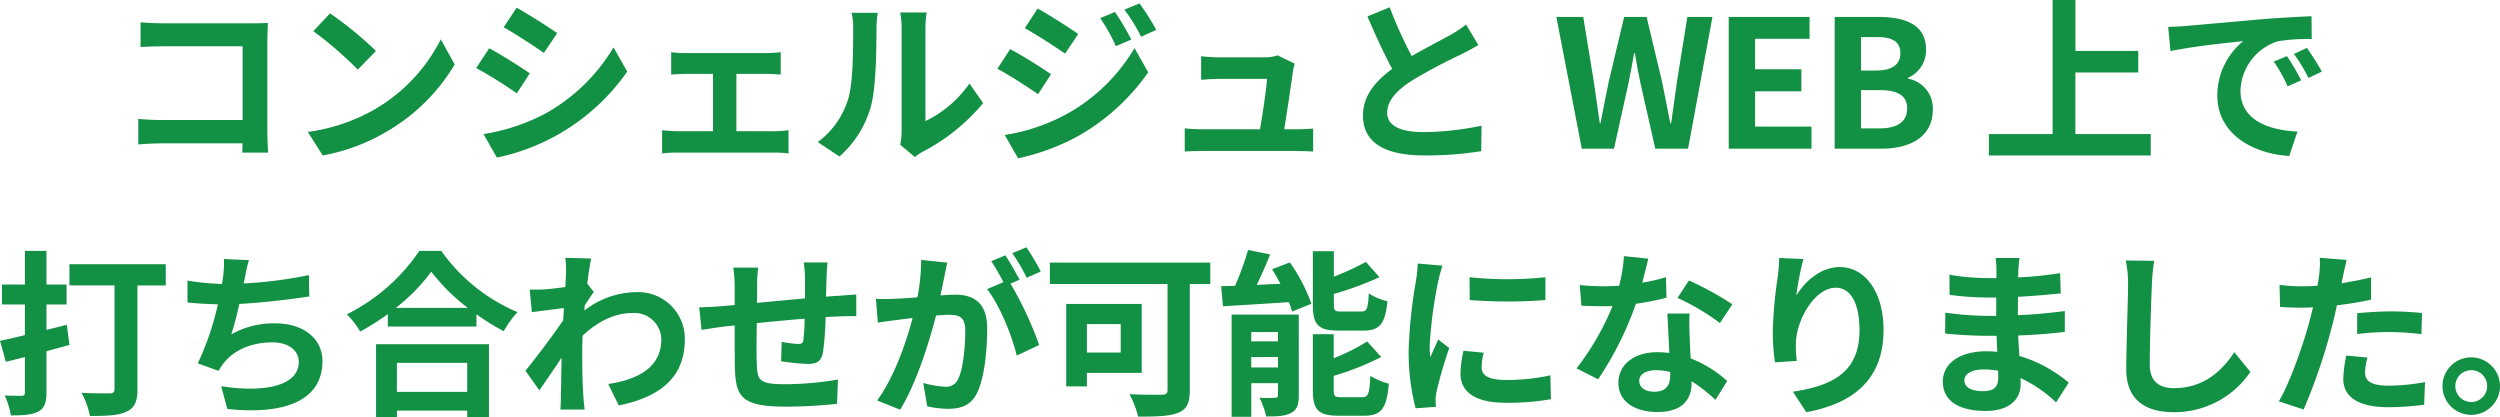 <svg id="レイヤー_1" data-name="レイヤー 1" xmlns="http://www.w3.org/2000/svg" viewBox="0 0 449.279 74.97"><defs><style>.cls-1{fill:#129043;}</style></defs><path class="cls-1" d="M239.9,287.937c.032-.512.032-1.056.032-1.664H225.336c-1.248,0-3.072.1-4.128.192v-4.576c1.12.1,2.56.193,4,.193h14.751V268.834H225.592c-1.344,0-3.072.064-3.968.128v-4.448c1.184.128,2.848.193,3.968.193h16.1c.928,0,2.272-.033,2.816-.065-.032.736-.1,2.017-.1,2.944v16.575c0,1.12.064,2.816.128,3.776Z" transform="translate(-196.361 -260.515)"/><path class="cls-1" d="M263.927,280.034a30.34,30.34,0,0,0,11.647-12.448l2.5,4.512a34.033,34.033,0,0,1-11.84,11.839,34.642,34.642,0,0,1-11.871,4.512l-2.687-4.224A32.989,32.989,0,0,0,263.927,280.034Zm0-10.367-3.263,3.359a66.531,66.531,0,0,0-8-6.911l3.008-3.2A67.024,67.024,0,0,1,263.927,269.667Z" transform="translate(-196.361 -260.515)"/><path class="cls-1" d="M291.576,273.7l-2.336,3.584a83.554,83.554,0,0,0-7.3-4.544l2.336-3.552C286.425,270.338,289.944,272.546,291.576,273.7Zm2.592,7.327a32.608,32.608,0,0,0,12.447-12l2.464,4.351a37.973,37.973,0,0,1-23.423,15.456l-2.4-4.224A35.477,35.477,0,0,0,294.168,281.025Zm2.336-14.559-2.4,3.552c-1.792-1.248-5.12-3.424-7.232-4.607l2.336-3.52C291.32,263.075,294.84,265.315,296.5,266.466Z" transform="translate(-196.361 -260.515)"/><path class="cls-1" d="M335.639,284.1a23.507,23.507,0,0,0,2.432-.192V288.1a16.313,16.313,0,0,0-2.432-.16H317.976a18.887,18.887,0,0,0-2.623.16V283.9a24.7,24.7,0,0,0,2.623.192H324.5v-10.3h-4.992c-.672,0-1.824.065-2.527.129V269.89a16.745,16.745,0,0,0,2.527.16h14.655a21.783,21.783,0,0,0,2.5-.16v4.032c-.8-.064-1.792-.129-2.5-.129H328.7v10.3Z" transform="translate(-196.361 -260.515)"/><path class="cls-1" d="M343.321,286.049a15.091,15.091,0,0,0,5.439-7.647c.9-2.752.928-8.8.928-12.671a11.675,11.675,0,0,0-.288-2.912h4.7a20.392,20.392,0,0,0-.224,2.88c0,3.775-.1,10.527-.96,13.759a18.537,18.537,0,0,1-5.7,9.183Zm14.814.48a12.177,12.177,0,0,0,.256-2.368V265.506a14.12,14.12,0,0,0-.256-2.752H362.9a16.267,16.267,0,0,0-.224,2.785v16.734a20.261,20.261,0,0,0,7.9-6.751l2.464,3.52a35.23,35.23,0,0,1-10.848,8.735,8.141,8.141,0,0,0-1.408.96Z" transform="translate(-196.361 -260.515)"/><path class="cls-1" d="M385.24,273.858l-2.336,3.584c-1.824-1.28-5.152-3.424-7.3-4.576l2.3-3.52C380.088,270.5,383.608,272.706,385.24,273.858Zm2.56,7.3a32.4,32.4,0,0,0,12.447-12l2.464,4.352a38.6,38.6,0,0,1-12.7,11.519,40.2,40.2,0,0,1-10.688,3.935l-2.4-4.191A34.339,34.339,0,0,0,387.8,281.154Zm2.335-14.528-2.367,3.52c-1.792-1.248-5.12-3.392-7.232-4.575l2.3-3.521C384.952,263.2,388.471,265.474,390.135,266.626Zm9.536.993-2.784,1.183a28.931,28.931,0,0,0-2.816-5.023l2.656-1.12A47.955,47.955,0,0,1,399.671,267.619Zm4.48-1.729-2.721,1.216a30.69,30.69,0,0,0-3.007-4.863l2.72-1.12A41.223,41.223,0,0,1,404.151,265.89Z" transform="translate(-196.361 -260.515)"/><path class="cls-1" d="M429.207,283.746c.832,0,2.3-.033,3.136-.129v4.128c-.64-.033-2.208-.1-3.041-.1H412.441c-1.153,0-1.952.032-3.168.1v-4.16a30.705,30.705,0,0,0,3.168.161h10.366c.449-2.721,1.153-7.264,1.248-9.056h-8.639c-1.024,0-2.272.1-3.2.16v-4.224c.832.1,2.3.192,3.167.192h8.191a7.588,7.588,0,0,0,2.4-.352l3.072,1.5a8.92,8.92,0,0,0-.32,1.344c-.256,1.888-1.088,7.392-1.568,10.432Z" transform="translate(-196.361 -260.515)"/><path class="cls-1" d="M462.039,268.61c-.96.576-1.985,1.12-3.136,1.7a96.916,96.916,0,0,0-8.831,4.7c-2.656,1.728-4.416,3.552-4.416,5.759,0,2.273,2.208,3.488,6.592,3.488a52.924,52.924,0,0,0,10.367-1.152l-.064,4.576a62.085,62.085,0,0,1-10.175.768c-6.3,0-11.072-1.76-11.072-7.2,0-3.52,2.208-6.112,5.248-8.352-1.472-2.72-3.008-6.079-4.448-9.44l4-1.631a74.2,74.2,0,0,0,3.968,8.767c2.592-1.5,5.343-2.912,6.847-3.744a21.88,21.88,0,0,0,2.912-1.92Z" transform="translate(-196.361 -260.515)"/><path class="cls-1" d="M476.056,263.554h4.832l1.888,11.552c.352,2.5.735,5.023,1.088,7.552h.128c.479-2.529.992-5.088,1.5-7.552l2.752-11.552h4.031l2.752,11.552c.512,2.432.992,4.991,1.5,7.552h.16c.352-2.561.7-5.088,1.056-7.552l1.856-11.552h4.511l-4.383,23.679h-5.888l-2.656-11.711c-.384-1.856-.735-3.68-1.023-5.472h-.128c-.321,1.792-.641,3.616-1.025,5.472l-2.591,11.711h-5.791Z" transform="translate(-196.361 -260.515)"/><path class="cls-1" d="M507.032,263.554h14.527v3.937h-9.791v5.471h8.32v3.967h-8.32v6.336h10.143v3.968H507.032Z" transform="translate(-196.361 -260.515)"/><path class="cls-1" d="M526.072,263.554h7.839c4.864,0,8.576,1.408,8.576,5.824a5.373,5.373,0,0,1-3.232,5.12v.16a5.384,5.384,0,0,1,4.448,5.6c0,4.768-3.968,6.976-9.184,6.976h-8.447Zm7.487,9.632c3.008,0,4.32-1.216,4.32-3.1,0-2.081-1.408-2.913-4.255-2.913h-2.817v6.016Zm.544,10.4c3.232,0,4.992-1.152,4.992-3.616,0-2.3-1.728-3.263-4.992-3.263h-3.3v6.879Z" transform="translate(-196.361 -260.515)"/><path class="cls-1" d="M582.87,284.609v3.84H553.784v-3.84h11.455V260.515h4.1v9.152H580.63v3.871H569.335v11.071Z" transform="translate(-196.361 -260.515)"/><path class="cls-1" d="M589.111,265.186c2.656-.224,7.9-.7,13.7-1.216,3.264-.256,6.72-.447,8.959-.544l.033,4.1a32.73,32.73,0,0,0-6.112.416A9.618,9.618,0,0,0,599,276.8c0,5.216,4.863,7.1,10.239,7.36l-1.472,4.383c-6.655-.416-12.927-4-12.927-10.878a12.564,12.564,0,0,1,4.671-9.759c-2.751.287-9.407.991-13.086,1.791l-.416-4.352C587.288,265.315,588.5,265.25,589.111,265.186Zm20.8,9.76-2.432,1.088a24.629,24.629,0,0,0-2.5-4.448l2.368-.992A41.938,41.938,0,0,1,609.91,274.946Zm3.712-1.569-2.4,1.153a28.07,28.07,0,0,0-2.623-4.32l2.336-1.087A47.831,47.831,0,0,1,613.622,273.377Z" transform="translate(-196.361 -260.515)"/><path class="cls-1" d="M208.84,322.5c-1.376.383-2.752.767-4.128,1.119v7.424c0,1.887-.384,2.847-1.472,3.423-1.088.608-2.624.7-4.928.7a13.2,13.2,0,0,0-1.12-3.584c1.28.063,2.624.063,3.04.063.448,0,.608-.159.608-.64V324.67l-3.424.864-1.055-3.776c1.279-.256,2.847-.608,4.479-1.024v-5.5h-4.128v-3.584h4.128V305.6h3.872v6.048h3.615v3.584h-3.615v4.575l3.648-.928Zm17.31-10.688h-5.087v18.654c0,2.241-.512,3.361-1.984,4.033-1.44.7-3.584.767-6.56.767a14.473,14.473,0,0,0-1.5-4.16c1.984.129,4.384.1,5.024.1s.9-.193.9-.8V311.807H208.84V308h17.31Z" transform="translate(-196.361 -260.515)"/><path class="cls-1" d="M251.943,313.791c-3.3.512-8.32,1.12-12.576,1.343a55.564,55.564,0,0,1-1.44,5.472,15.42,15.42,0,0,1,7.872-1.983c5.12,0,8.511,2.752,8.511,6.783,0,7.136-6.847,9.695-17.087,8.607l-1.119-4.1c6.943,1.121,13.95.289,13.95-4.383,0-1.888-1.663-3.488-4.735-3.488-3.648,0-6.879,1.312-8.767,3.744a9.221,9.221,0,0,0-.9,1.376l-3.744-1.344a51.228,51.228,0,0,0,3.616-10.623c-2.016-.032-3.872-.16-5.472-.321v-3.935a44.817,44.817,0,0,0,6.207.608c.064-.48.161-.9.193-1.28a19.373,19.373,0,0,0,.159-3.2l4.48.192a33.123,33.123,0,0,0-.736,3.232l-.192.96a76.243,76.243,0,0,0,11.712-1.5Z" transform="translate(-196.361 -260.515)"/><path class="cls-1" d="M275.655,305.6a32.144,32.144,0,0,0,13.7,11.008,18.533,18.533,0,0,0-2.464,3.424,38.567,38.567,0,0,1-4.9-3.04V319.2H266.055v-2.241a44.192,44.192,0,0,1-4.959,3.136,15.562,15.562,0,0,0-2.4-3.1A33.874,33.874,0,0,0,271.719,305.6Zm-11.711,16.767H284.23v13.119h-3.9V334.3H267.688v1.184h-3.744Zm16.479-6.528a35.022,35.022,0,0,1-6.56-6.5,32.667,32.667,0,0,1-6.368,6.5Zm-12.735,9.888v5.216h12.638v-5.216Z" transform="translate(-196.361 -260.515)"/><path class="cls-1" d="M303.079,312.991c-.416.544-1.088,1.568-1.632,2.4-.032.319-.032.608-.064.928a15.453,15.453,0,0,1,9.312-3.3,8.372,8.372,0,0,1,8.735,8.543c0,6.4-4,10.239-11.871,11.808l-1.888-3.84c5.568-.865,9.535-3.1,9.535-8.064a4.828,4.828,0,0,0-5.152-4.7c-3.359,0-6.335,1.6-8.991,4.065-.032.895-.064,1.792-.064,2.623,0,2.592,0,5.248.192,8.223.032.576.16,1.729.224,2.432h-4.351c.064-.672.095-1.823.095-2.335.064-2.464.064-4.288.128-6.976-1.343,2.016-2.911,4.32-4,5.856l-2.5-3.52c1.792-2.176,4.991-6.4,6.783-9.055l.128-2.208c-1.535.192-3.967.511-5.759.736l-.384-4.065a26.643,26.643,0,0,0,2.752-.031c.928-.064,2.3-.224,3.647-.416.065-1.184.129-2.08.129-2.431a16.912,16.912,0,0,0-.129-2.817l4.64.128c-.192.9-.448,2.528-.7,4.512Z" transform="translate(-196.361 -260.515)"/><path class="cls-1" d="M345.094,307.679c-.095.481-.159,1.856-.191,2.72-.032,1.248-.064,2.368-.1,3.424.864-.064,1.663-.128,2.4-.16.865-.064,2.112-.161,3.04-.224v3.9c-.544-.031-2.208,0-3.071.033-.672.032-1.5.064-2.433.127a55.2,55.2,0,0,1-.479,6.336c-.32,1.664-1.12,2.079-2.752,2.079a40.1,40.1,0,0,1-4.768-.479l.1-3.487a19.887,19.887,0,0,0,2.912.383c.64,0,.9-.127.992-.736a35.813,35.813,0,0,0,.224-3.807c-2.784.223-5.888.511-8.607.8-.033,2.912-.064,5.824,0,7.168.095,3.1.352,3.808,5.119,3.808a58.909,58.909,0,0,0,9.471-.832l-.16,4.351a89,89,0,0,1-9.023.512c-8.223,0-9.215-1.727-9.343-7.2-.032-1.344-.032-4.416-.032-7.392l-2.144.224c-.992.128-2.976.448-3.808.576l-.416-4.063c.9,0,2.368-.065,3.968-.193l2.4-.223v-3.2a23.924,23.924,0,0,0-.256-3.519h4.479a25.264,25.264,0,0,0-.191,3.3c0,.736,0,1.792-.033,3.04,2.688-.256,5.76-.544,8.64-.8v-3.584a24.542,24.542,0,0,0-.224-2.88Z" transform="translate(-196.361 -260.515)"/><path class="cls-1" d="M366.6,307.711c-.192.832-.384,1.824-.544,2.624-.191.96-.448,2.112-.671,3.264,1.055-.064,2.015-.128,2.655-.128,3.36,0,5.728,1.5,5.728,6.047,0,3.744-.448,8.8-1.792,11.552-1.056,2.208-2.784,2.911-5.216,2.911a17.924,17.924,0,0,1-3.775-.447l-.7-4.193a18.409,18.409,0,0,0,3.9.672,2.329,2.329,0,0,0,2.368-1.375c.864-1.761,1.28-5.536,1.28-8.672,0-2.527-1.088-2.88-3.072-2.88-.512,0-1.28.065-2.176.128-1.247,4.8-3.552,12.255-6.463,16.927l-4.128-1.664c3.072-4.159,5.248-10.495,6.368-14.814-1.12.128-2.112.255-2.72.351-.9.1-2.528.32-3.52.481l-.352-4.288a29.424,29.424,0,0,0,3.36,0c.992-.033,2.5-.128,4.1-.256a35.091,35.091,0,0,0,.673-6.72Zm11.359,3.776a62.992,62.992,0,0,1,5.152,11.039l-4.032,1.888c-.832-3.52-3.071-9.12-5.343-11.935l2.943-1.248a35.261,35.261,0,0,0-2.175-3.775l2.528-1.057c.8,1.184,1.919,3.2,2.559,4.384Zm2.912-1.056a32.082,32.082,0,0,0-2.591-4.416l2.527-1.056a37.869,37.869,0,0,1,2.592,4.352Z" transform="translate(-196.361 -260.515)"/><path class="cls-1" d="M413.862,311.551h-3.68v19.071c0,2.3-.544,3.423-2.047,4.063-1.6.641-3.968.7-7.232.7a17.236,17.236,0,0,0-1.568-4.031c2.272.128,5.056.1,5.823.1.736,0,1.024-.224,1.024-.9V311.551h-21.15v-3.84h28.83Zm-22.174,15.967v2.432h-3.712V315.134h13.567v12.384Zm0-8.768v5.12h6.079v-5.12Z" transform="translate(-196.361 -260.515)"/><path class="cls-1" d="M428.168,307.679a31.327,31.327,0,0,1,3.871,7.424l-3.487,1.407a11.824,11.824,0,0,0-.577-1.695c-4.223.288-8.575.544-11.839.735l-.32-3.615c.768,0,1.6-.032,2.5-.064a50.552,50.552,0,0,0,2.336-6.432l3.968.8c-.736,1.855-1.6,3.775-2.4,5.471l4.255-.192c-.48-.9-.992-1.792-1.5-2.624Zm1.6,23.9c0,1.664-.32,2.591-1.376,3.135-1.088.609-2.559.64-4.479.64A14.117,14.117,0,0,0,422.7,332a26.848,26.848,0,0,0,2.815,0c.384,0,.512-.1.512-.481v-2.143h-4.8v6.047H417.7V317.054h12.063Zm-8.544-11.392v1.664h4.8V320.19Zm4.8,6.368V324.67h-4.8v1.888Zm10.911-6.624c-3.743,0-4.639-1.12-4.639-4.64v-9.63h3.776v4.575a49.667,49.667,0,0,0,5.759-2.656l2.432,2.752a58.748,58.748,0,0,1-8.191,3.008v1.888c0,1.151.191,1.279,1.407,1.279h3.489c1.023,0,1.248-.479,1.376-3.263a10.5,10.5,0,0,0,3.359,1.408c-.416,4.1-1.408,5.279-4.352,5.279Zm4.224,11.968c1.088,0,1.312-.609,1.473-3.84a11.827,11.827,0,0,0,3.327,1.407c-.416,4.512-1.376,5.76-4.448,5.76h-4.543c-3.744,0-4.672-1.088-4.672-4.607V320.575h3.744v4.319a36.27,36.27,0,0,0,6.015-3.008l2.528,2.784a48.5,48.5,0,0,1-8.543,3.392v2.56c0,1.12.223,1.28,1.471,1.28Z" transform="translate(-196.361 -260.515)"/><path class="cls-1" d="M455.592,308.255a26.888,26.888,0,0,0-.769,2.816,78.479,78.479,0,0,0-1.535,11.615,15.293,15.293,0,0,0,.128,2.048c.448-1.12.96-2.176,1.407-3.2l1.984,1.535a76.429,76.429,0,0,0-2.271,7.775,9.2,9.2,0,0,0-.192,1.473c.032.351.032.863.064,1.311l-3.648.256a40.439,40.439,0,0,1-1.249-10.367,87.677,87.677,0,0,1,1.313-12.543,23.684,23.684,0,0,0,.319-3.1Zm7.422,15.647a10.469,10.469,0,0,0-.383,2.656c0,1.407,1.215,2.239,4.416,2.239a36.458,36.458,0,0,0,7.935-.832l.1,4.288a44.048,44.048,0,0,1-8.192.64c-5.471,0-8.063-1.983-8.063-5.215a19.6,19.6,0,0,1,.544-4.128Zm11.072-13.567v4.1a87.694,87.694,0,0,1-13.6,0l-.032-4.1A64.651,64.651,0,0,0,474.086,310.335Z" transform="translate(-196.361 -260.515)"/><path class="cls-1" d="M495.846,314.015a46.4,46.4,0,0,1-5.5,1.088,58.484,58.484,0,0,1-6.785,13.566l-3.871-1.951a48.3,48.3,0,0,0,6.463-11.2c-.544.031-1.088.031-1.632.031-1.311,0-2.592-.031-3.967-.1l-.289-3.712a40.3,40.3,0,0,0,4.224.224c.929,0,1.889-.032,2.849-.1a27.052,27.052,0,0,0,.863-5.312l4.384.448c-.256,1.024-.64,2.624-1.088,4.32a33.472,33.472,0,0,0,4.256-.992Zm4.161,2.848c-.1,1.344-.033,2.655,0,4.063.032.9.095,2.432.191,4a21.093,21.093,0,0,1,6.56,4.064l-2.112,3.391a28.224,28.224,0,0,0-4.288-3.359v.288c0,2.943-1.6,5.247-6.111,5.247-3.936,0-7.04-1.76-7.04-5.247,0-3.1,2.593-5.5,7.008-5.5.736,0,1.471.064,2.143.128-.1-2.368-.256-5.151-.351-7.071Zm-3.489,10.5a11.214,11.214,0,0,0-2.559-.32c-1.824,0-3.008.768-3.008,1.887,0,1.185.992,1.985,2.72,1.985,2.143,0,2.847-1.248,2.847-2.945Zm8.928-8.8a42.243,42.243,0,0,0-7.615-4.512l2.048-3.135a56.885,56.885,0,0,1,7.806,4.288Z" transform="translate(-196.361 -260.515)"/><path class="cls-1" d="M520.455,307.071a51.583,51.583,0,0,0-1.279,6.559c1.5-2.431,4.254-5.119,7.838-5.119,4.416,0,7.84,4.32,7.84,11.295,0,8.96-5.5,13.247-13.887,14.783l-2.4-3.679c7.039-1.088,11.967-3.392,11.967-11.072,0-4.9-1.632-7.615-4.255-7.615-3.744,0-7.008,5.632-7.168,9.791a19.03,19.03,0,0,0,.16,3.36l-3.935.256a40.964,40.964,0,0,1-.385-5.28,76.822,76.822,0,0,1,.9-10.142c.161-1.153.224-2.433.256-3.329Z" transform="translate(-196.361 -260.515)"/><path class="cls-1" d="M565.862,332.83a23.981,23.981,0,0,0-6.4-4.384c.032.416.032.8.032,1.12,0,2.72-2.048,4.8-6.239,4.8-5.056,0-7.745-1.92-7.745-5.281,0-3.2,2.945-5.439,7.84-5.439a19.449,19.449,0,0,1,1.952.1c-.064-.96-.1-1.951-.127-2.88h-1.632c-1.857,0-5.5-.159-7.617-.415l.033-3.744a57.639,57.639,0,0,0,7.647.576h1.5v-3.3h-1.5a52.618,52.618,0,0,1-6.88-.481l-.031-3.615a41.937,41.937,0,0,0,6.879.608h1.568v-1.44a12.685,12.685,0,0,0-.16-2.176H559.3a21.458,21.458,0,0,0-.223,2.241l-.032,1.247a66.406,66.406,0,0,0,7.551-.768l.1,3.648c-2.08.192-4.64.448-7.68.608l-.031,3.3c3.2-.128,5.856-.416,8.447-.736v3.744c-2.847.319-5.311.544-8.383.639.064,1.184.128,2.464.224,3.68a24.529,24.529,0,0,1,8.864,4.8Zm-10.431-5.7a16.853,16.853,0,0,0-2.591-.224c-2.241,0-3.456.864-3.456,1.952,0,1.183,1.12,1.952,3.295,1.952,1.7,0,2.784-.513,2.784-2.336C555.463,328.125,555.463,327.678,555.431,327.134Z" transform="translate(-196.361 -260.515)"/><path class="cls-1" d="M583.5,307.391a32.522,32.522,0,0,0-.416,4.224c-.159,3.391-.384,10.5-.384,14.431,0,3.2,1.92,4.224,4.352,4.224,5.248,0,8.575-3.008,10.847-6.464l2.88,3.552a16.49,16.49,0,0,1-13.759,7.231c-5.183,0-8.544-2.271-8.544-7.679,0-4.256.321-12.576.321-15.3a19.881,19.881,0,0,0-.416-4.287Z" transform="translate(-196.361 -260.515)"/><path class="cls-1" d="M622.47,314.367c-1.887.416-4.031.767-6.143,1.024-.288,1.375-.608,2.783-.96,4.064a102.174,102.174,0,0,1-5.023,14.654l-4.449-1.472c1.889-3.168,4.288-9.823,5.472-14.27.225-.832.448-1.729.672-2.624-.736.032-1.44.064-2.079.064-1.536,0-2.72-.064-3.84-.129l-.1-3.967a31.194,31.194,0,0,0,4,.256c.928,0,1.857-.032,2.817-.1q.192-1.056.287-1.824a16.544,16.544,0,0,0,.129-3.2l4.831.384c-.224.864-.512,2.272-.672,2.977l-.256,1.215c1.792-.288,3.584-.64,5.311-1.056Zm-.639,10.4a10.964,10.964,0,0,0-.448,2.655c0,1.376.8,2.4,4.191,2.4a36.739,36.739,0,0,0,6.592-.64l-.16,4.064a50.89,50.89,0,0,1-6.463.448c-5.344,0-8.064-1.857-8.064-5.056a21.674,21.674,0,0,1,.544-4.224Zm-1.857-7.968c1.76-.16,4.033-.319,6.08-.319a55.306,55.306,0,0,1,5.568.287l-.1,3.809a45.549,45.549,0,0,0-5.439-.385,46.758,46.758,0,0,0-6.113.352Z" transform="translate(-196.361 -260.515)"/><path class="cls-1" d="M645.639,329.917a5.168,5.168,0,1,1-5.183-5.183A5.183,5.183,0,0,1,645.639,329.917Zm-2.3,0a2.864,2.864,0,1,0-2.879,2.848A2.868,2.868,0,0,0,643.335,329.917Z" transform="translate(-196.361 -260.515)"/></svg>
